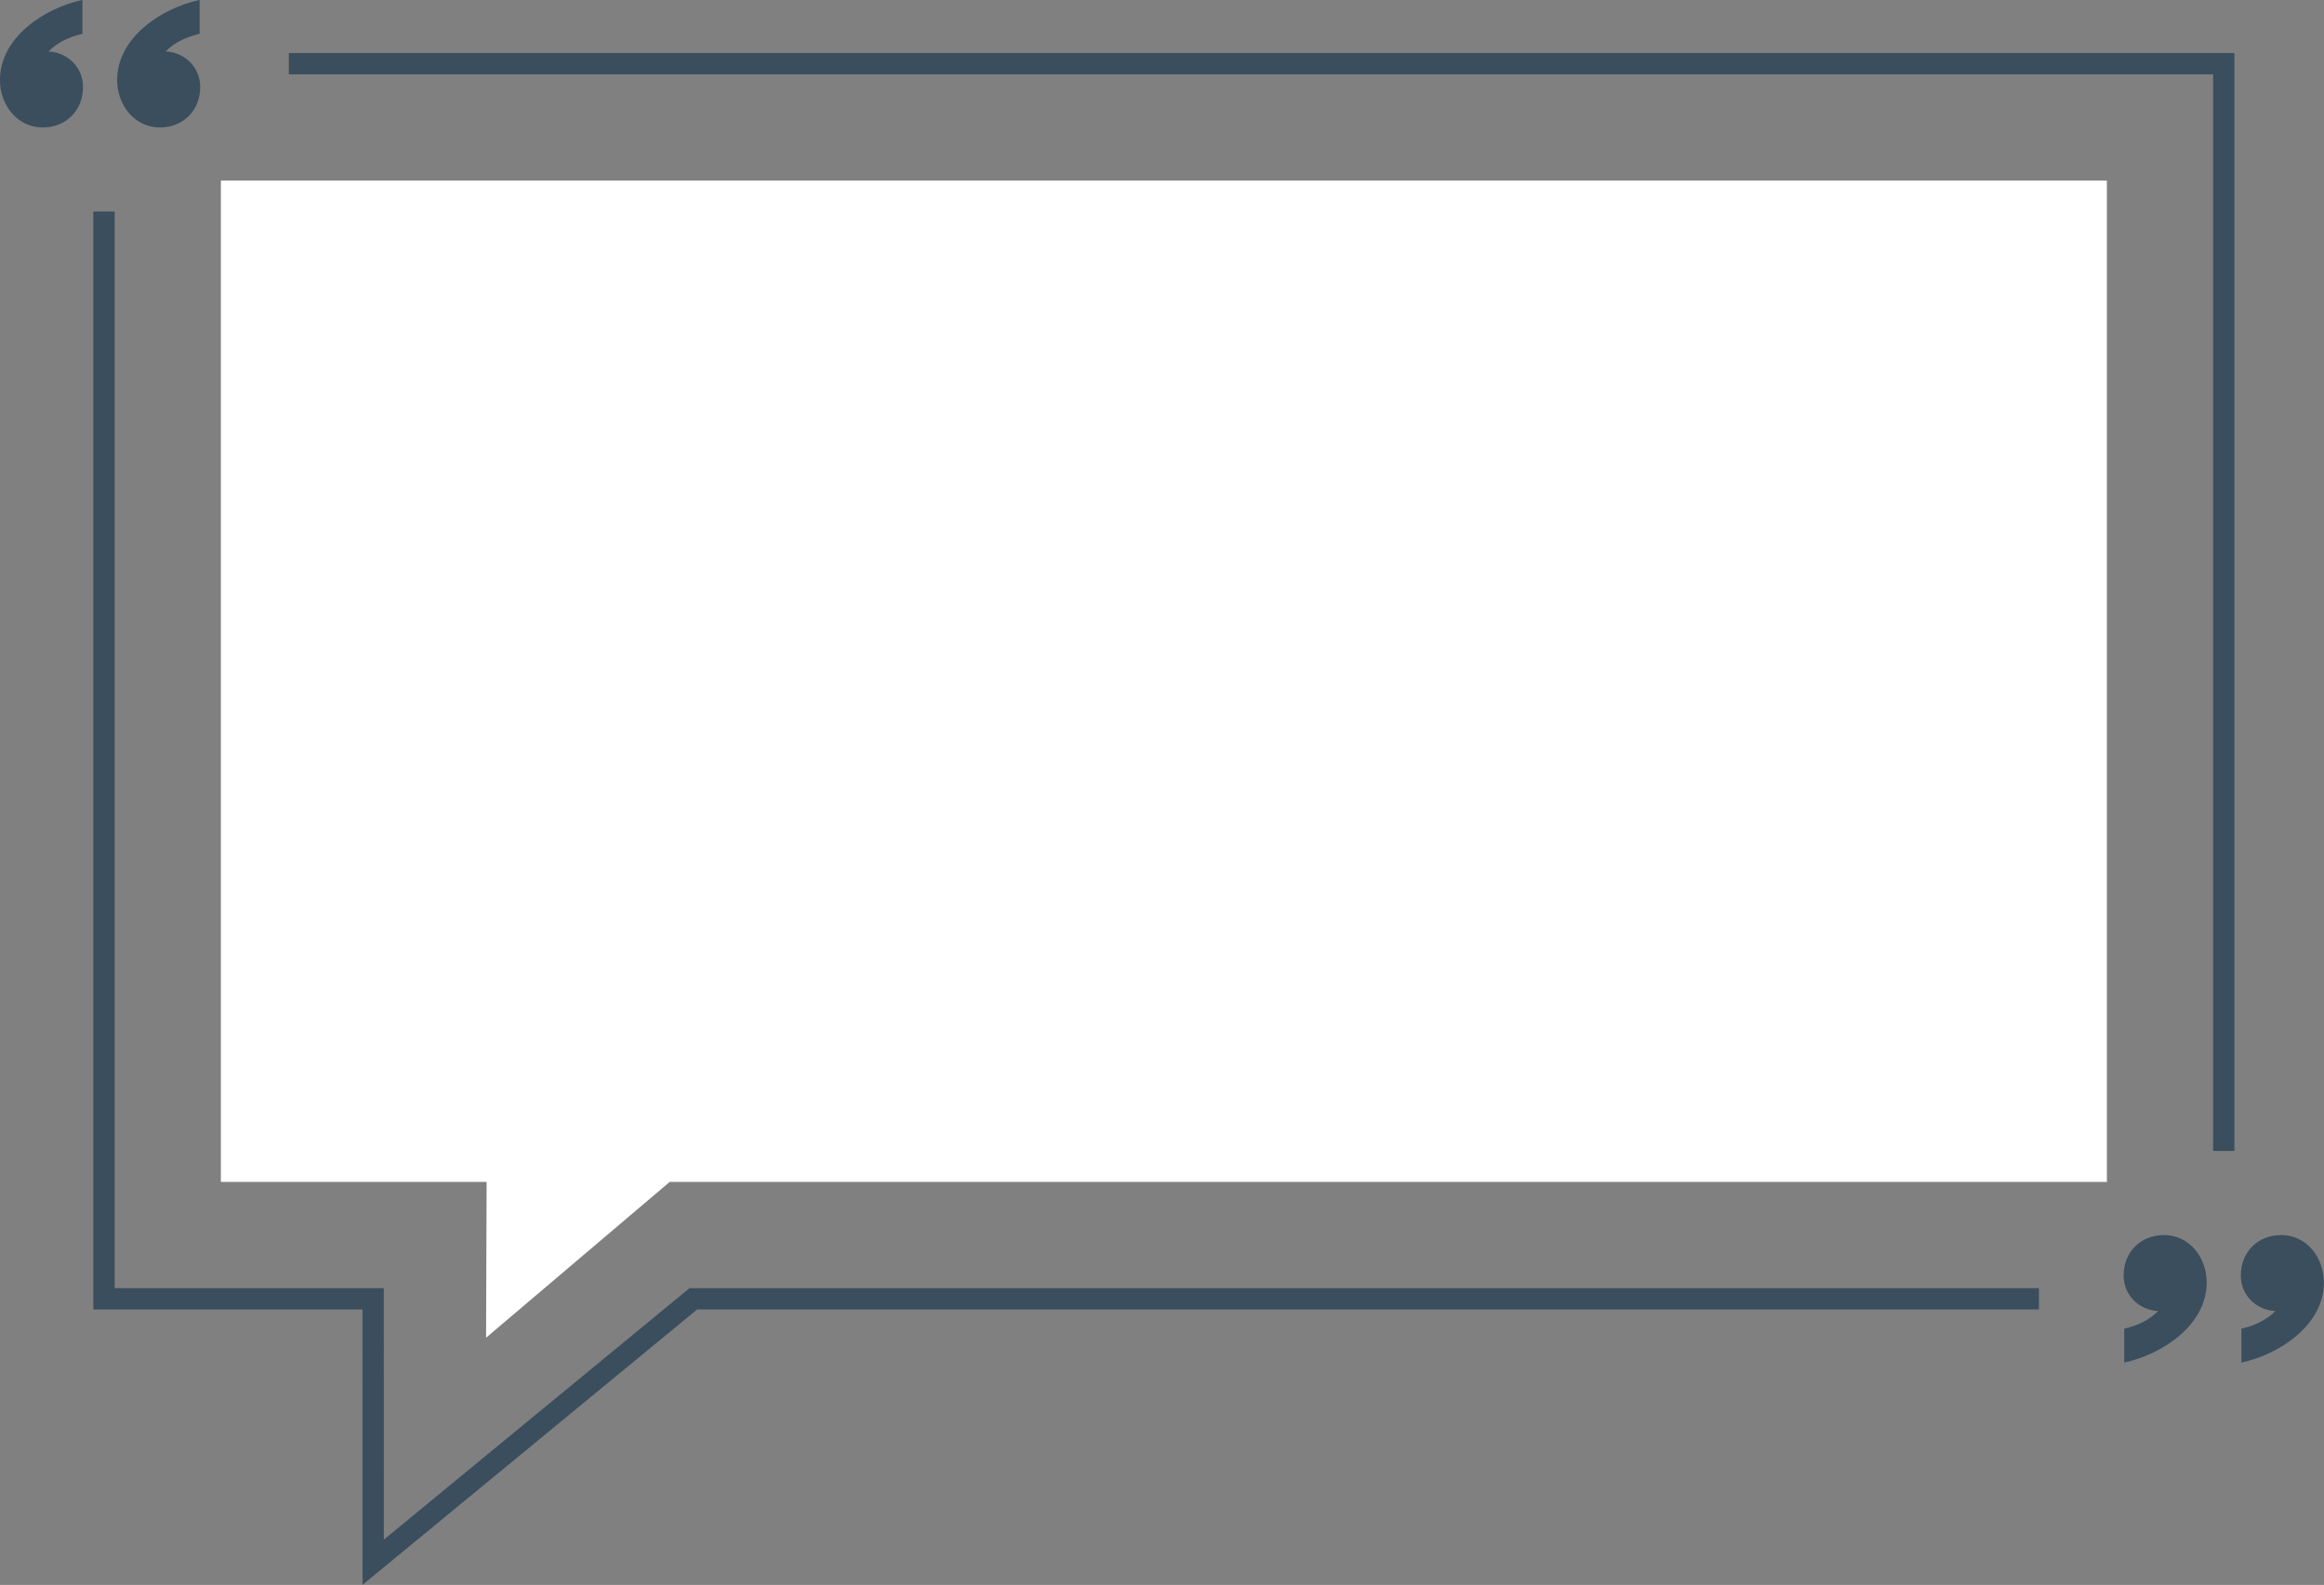 <?xml version="1.0" encoding="UTF-8" standalone="no"?><svg xmlns="http://www.w3.org/2000/svg" xmlns:xlink="http://www.w3.org/1999/xlink" fill="#3a4e5d" height="557.1" preserveAspectRatio="xMidYMid meet" version="1" viewBox="91.8 221.8 816.9 557.1" width="816.9" zoomAndPan="magnify"><rect x="91.8" y="221.8" width="816.9" height="557.1" fill="#808080" stroke="none"/><g><g id="change1_1"><path d="M 161.969 233.699 C 157.445 234.73 153.332 236.578 150.043 239.867 C 156.828 240.281 162.176 245.422 162.176 252.41 C 162.176 260.637 156.211 266.598 147.988 266.598 C 138.941 266.598 132.98 258.578 132.98 249.941 C 132.98 234.934 148.605 224.652 161.969 221.777 L 161.969 233.699" fill="inherit"/></g><g id="change1_2"><path d="M 120.777 233.699 C 116.254 234.73 112.141 236.578 108.852 239.867 C 115.637 240.281 120.98 245.422 120.98 252.41 C 120.98 260.637 115.02 266.598 106.797 266.598 C 97.75 266.598 91.785 258.578 91.785 249.941 C 91.785 234.934 107.41 224.652 120.777 221.777 L 120.777 233.699" fill="inherit"/></g><g id="change1_3"><path d="M 838.477 688.816 C 843.004 687.789 847.113 685.938 850.402 682.648 C 843.617 682.238 838.273 677.098 838.273 670.109 C 838.273 661.883 844.234 655.922 852.461 655.922 C 861.504 655.922 867.469 663.941 867.469 672.574 C 867.469 687.586 851.844 697.863 838.477 700.742 L 838.477 688.816" fill="inherit"/></g><g id="change1_4"><path d="M 879.672 688.816 C 884.195 687.789 888.309 685.938 891.598 682.648 C 884.812 682.238 879.465 677.098 879.465 670.109 C 879.465 661.883 885.43 655.922 893.652 655.922 C 902.699 655.922 908.66 663.941 908.66 672.574 C 908.66 687.586 893.035 697.863 879.672 700.742 L 879.672 688.816" fill="inherit"/></g><g id="change1_5"><path d="M 877.211 626.355 L 869.723 626.355 L 869.723 247.934 L 193.324 247.934 L 193.324 240.441 L 877.211 240.441 L 877.211 626.355" fill="inherit"/></g><g id="change1_6"><path d="M 219.23 778.852 L 219.211 682.078 L 124.609 682.078 L 124.609 296.16 L 132.102 296.16 L 132.102 674.586 L 226.699 674.586 L 226.719 762.988 L 334.168 674.586 L 808.496 674.586 L 808.496 682.078 L 336.852 682.078 L 219.23 778.852" fill="inherit"/></g><g id="change2_1"><path d="M 832.387 285.27 L 169.438 285.27 L 169.438 637.25 L 262.848 637.25 L 262.656 692.008 L 327.191 637.25 L 832.387 637.25 L 832.387 285.27" fill="#ffffff"/></g></g></svg>